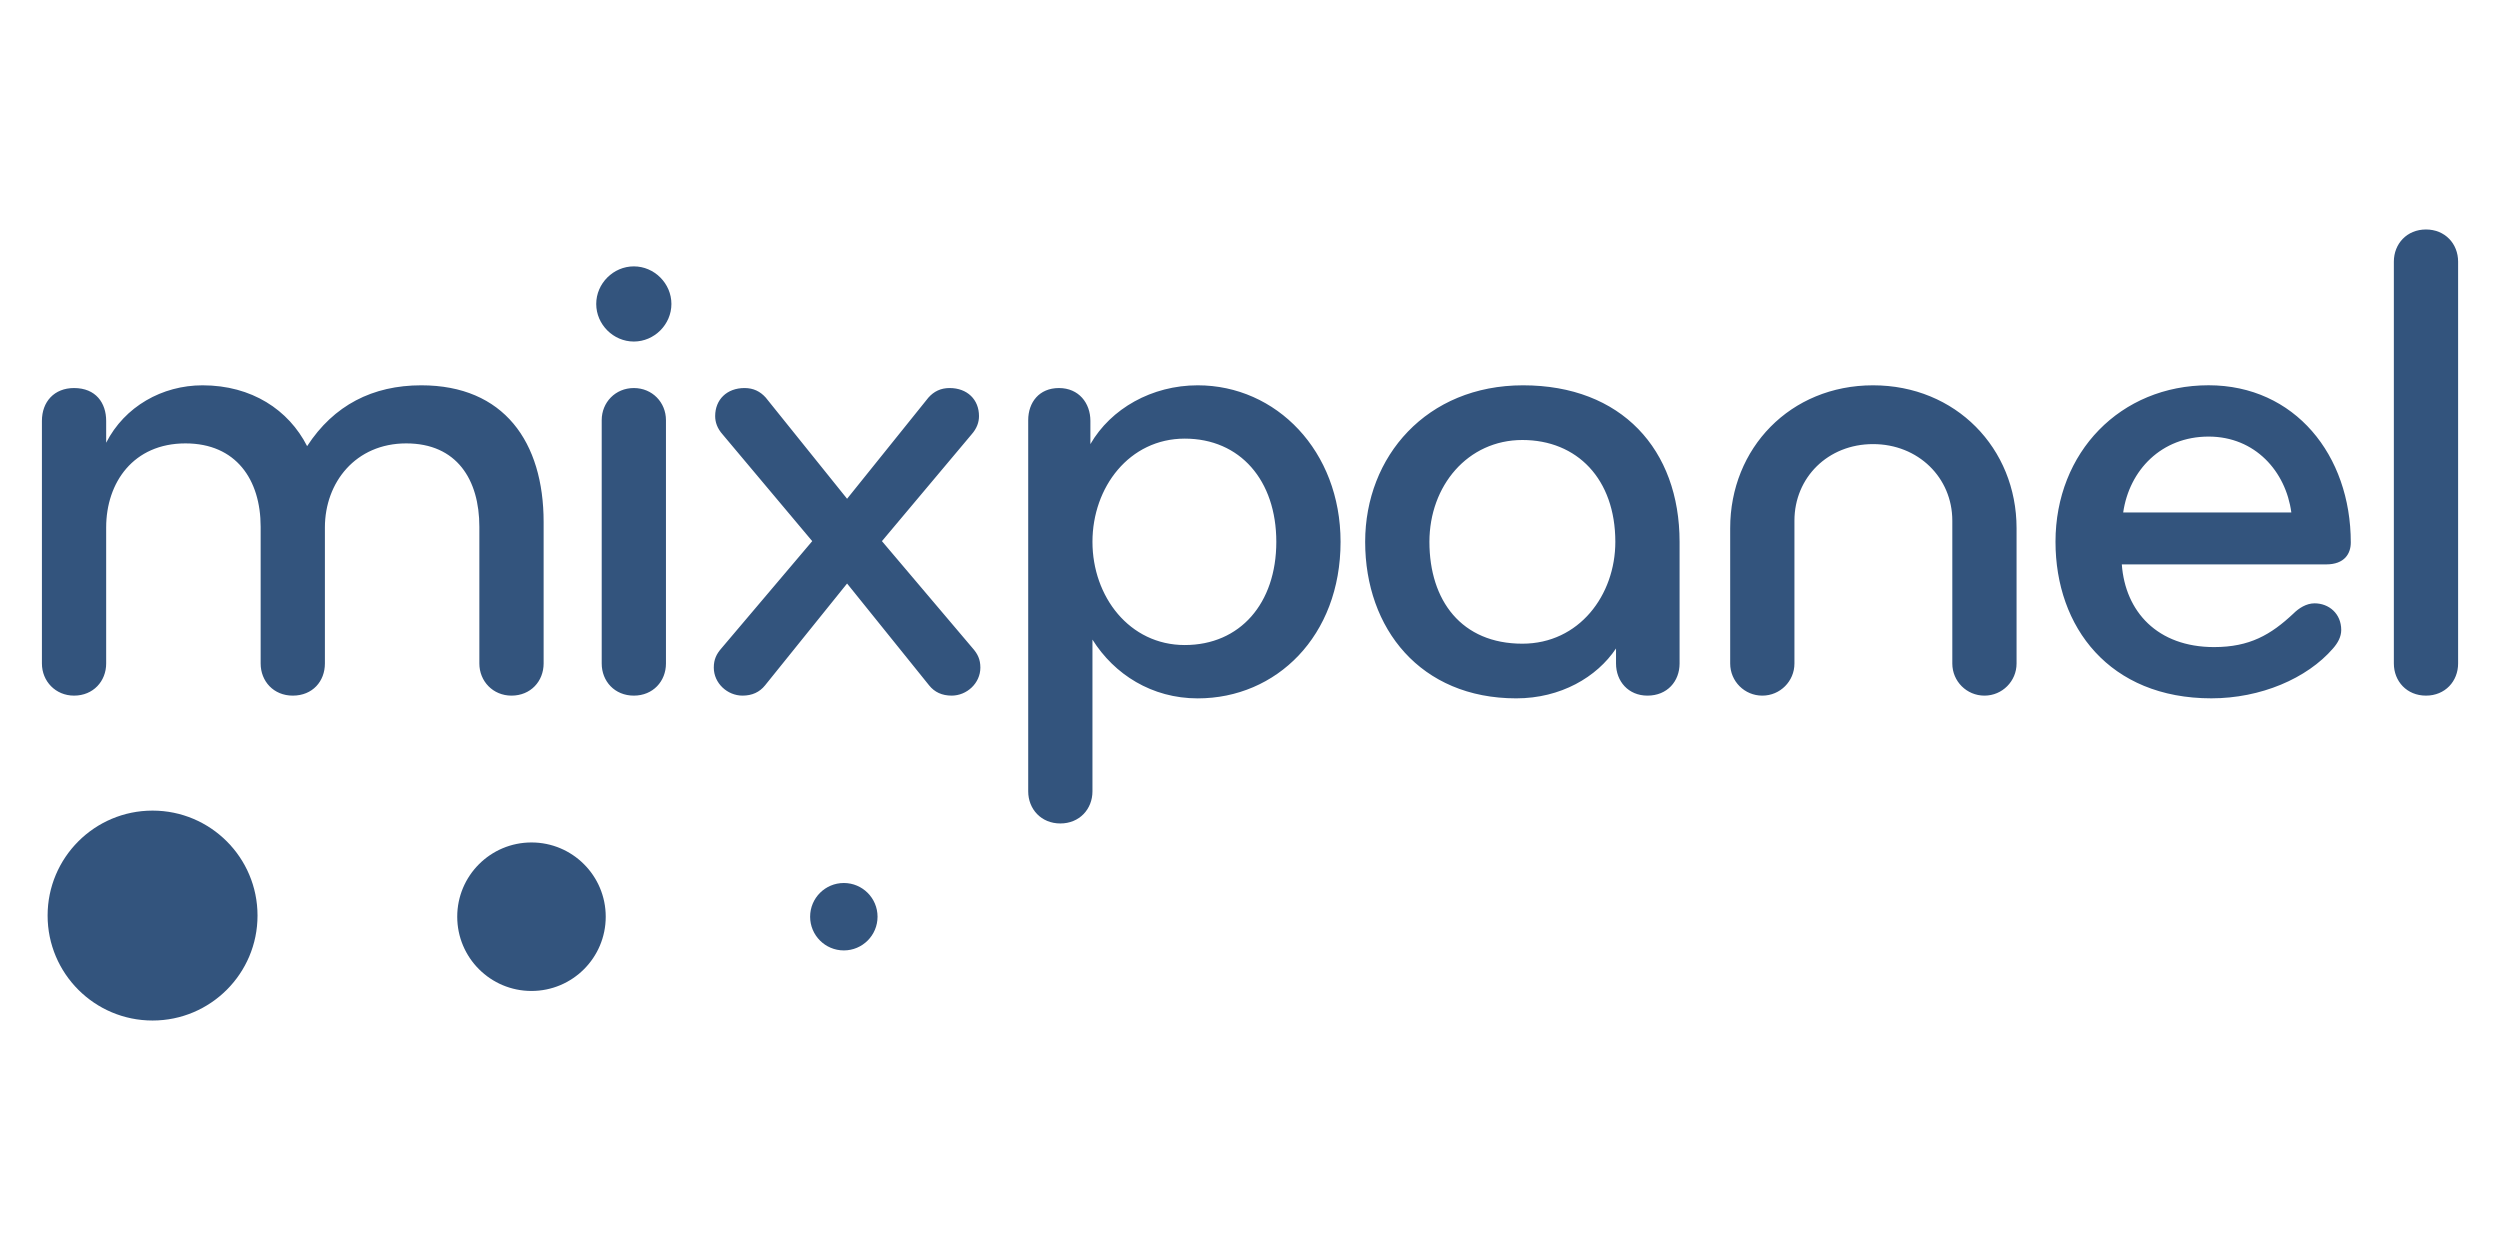 <?xml version="1.0" encoding="utf-8"?>
<!-- Generator: Adobe Illustrator 17.0.0, SVG Export Plug-In . SVG Version: 6.00 Build 0)  -->
<!DOCTYPE svg PUBLIC "-//W3C//DTD SVG 1.1//EN" "http://www.w3.org/Graphics/SVG/1.1/DTD/svg11.dtd">
<svg version="1.1" id="Layer_1" xmlns="http://www.w3.org/2000/svg" xmlns:xlink="http://www.w3.org/1999/xlink" x="0px" y="0px"
	 width="120px" height="60px" viewBox="0 0 120 60" enable-background="new 0 0 120 60" xml:space="preserve">
<g>
	<g transform="translate(1.034 123.087)">
		<ellipse fill="#33547D" cx="6.289" cy="-79.14" rx="5.038" ry="5.038"/>
		<ellipse fill="#33547D" cx="24.477" cy="-79.085" rx="3.564" ry="3.564"/>
		<ellipse fill="#33547D" cx="39.47" cy="-79.085" rx="1.618" ry="1.618"/>
	</g>
	<path fill="#33547D" d="M24.551,33.39c-0.886,0-1.542-0.689-1.542-1.542v-6.562c0-2.264-1.083-4.003-3.51-4.003
		s-3.904,1.87-3.904,4.036v6.529c0,0.853-0.591,1.542-1.542,1.542c-0.919,0-1.542-0.689-1.542-1.542v-6.562
		c0-2.264-1.181-4.003-3.609-4.003c-2.493,0-3.806,1.87-3.806,4.036v6.529c0,0.853-0.623,1.542-1.542,1.542
		c-0.886,0-1.542-0.689-1.542-1.542V20.201c0-0.918,0.591-1.575,1.542-1.575c1.05,0,1.542,0.722,1.542,1.575v1.05
		c0.886-1.739,2.69-2.756,4.626-2.756c2.362,0,4.134,1.181,5.02,2.92c1.279-1.968,3.149-2.92,5.479-2.92
		c3.97,0,5.873,2.723,5.873,6.562v6.791C26.093,32.701,25.47,33.39,24.551,33.39L24.551,33.39z M30.424,12.786
		c0.984,0,1.804,0.82,1.804,1.804s-0.82,1.804-1.804,1.804s-1.805-0.82-1.805-1.804S29.44,12.786,30.424,12.786z M30.424,33.39
		c-0.919,0-1.542-0.689-1.542-1.542v-11.68c0-0.853,0.656-1.542,1.542-1.542s1.542,0.689,1.542,1.542v11.68
		C31.966,32.701,31.343,33.39,30.424,33.39L30.424,33.39z M40.66,23.941l3.904-4.856c0.262-0.295,0.591-0.459,1.017-0.459
		c0.853,0,1.411,0.558,1.411,1.345c0,0.295-0.099,0.59-0.361,0.886l-4.298,5.118l4.364,5.151c0.23,0.263,0.361,0.525,0.361,0.919
		c0,0.755-0.656,1.345-1.378,1.345c-0.459,0-0.82-0.164-1.083-0.493l-3.937-4.888l-3.937,4.888
		c-0.263,0.328-0.623,0.493-1.083,0.493c-0.722,0-1.378-0.591-1.378-1.345c0-0.394,0.131-0.656,0.361-0.919l4.364-5.151
		l-4.298-5.118c-0.263-0.296-0.361-0.591-0.361-0.886c0-0.787,0.558-1.345,1.411-1.345c0.426,0,0.754,0.164,1.017,0.459
		L40.66,23.941L40.66,23.941z M57.49,33.522c-2.198,0-4.003-1.148-5.052-2.821v7.283c0,0.853-0.623,1.542-1.542,1.542
		s-1.542-0.689-1.542-1.542V20.168c0-0.853,0.525-1.542,1.476-1.542c0.952,0,1.509,0.722,1.509,1.575v1.116
		c0.984-1.706,2.953-2.822,5.151-2.822c3.773,0,6.857,3.149,6.857,7.513C64.347,30.536,61.263,33.522,57.49,33.522z M56.867,21.054
		c-2.658,0-4.429,2.329-4.429,4.954c0,2.625,1.772,4.954,4.429,4.954c2.657,0,4.396-2.001,4.396-4.954
		C61.263,23.056,59.524,21.054,56.867,21.054z M80.62,31.848c0,0.853-0.59,1.542-1.542,1.542c-0.919,0-1.509-0.689-1.509-1.542
		v-0.722c-0.919,1.378-2.658,2.395-4.79,2.395c-4.594,0-7.251-3.346-7.251-7.513c0-4.101,2.953-7.513,7.579-7.513
		c4.725,0,7.513,3.084,7.513,7.513L80.62,31.848L80.62,31.848L80.62,31.848z M73.074,21.12c-2.625,0-4.462,2.199-4.462,4.888
		c0,2.822,1.542,4.889,4.462,4.889c2.723,0,4.462-2.33,4.462-4.889C77.536,22.99,75.699,21.12,73.074,21.12L73.074,21.12z
		 M89.906,18.495c3.969,0,6.889,3.019,6.889,6.857v6.496c0.001,0.85-0.687,1.541-1.537,1.542c-0.002,0-0.003,0-0.005,0
		c-0.851,0.001-1.541-0.687-1.542-1.538c0-0.001,0-0.003,0-0.004v-6.857c0-2.067-1.64-3.674-3.805-3.674
		c-2.166,0-3.773,1.607-3.773,3.674v6.857c0.001,0.85-0.687,1.541-1.537,1.542c-0.002,0-0.003,0-0.005,0
		c-0.851,0.001-1.541-0.687-1.542-1.538c0-0.001,0-0.003,0-0.004v-6.496C83.048,21.514,85.935,18.495,89.906,18.495z
		 M112.838,26.041c0,0.525-0.295,1.05-1.181,1.05h-9.81c0.164,2.264,1.706,3.969,4.429,3.969c1.706,0,2.723-0.591,3.806-1.607
		c0.263-0.262,0.623-0.493,1.017-0.493c0.689,0,1.28,0.493,1.28,1.28c0,0.328-0.164,0.623-0.394,0.885
		c-1.247,1.444-3.478,2.395-5.84,2.395c-4.889,0-7.481-3.413-7.481-7.514c0-4.298,3.117-7.513,7.349-7.513
		C110.148,18.495,112.838,21.842,112.838,26.041L112.838,26.041z M106.014,20.956c-2.264,0-3.806,1.607-4.101,3.642h8.071
		C109.721,22.629,108.245,20.956,106.014,20.956L106.014,20.956z M116.447,33.39c-0.919,0-1.542-0.689-1.542-1.542V12.557
		c0-0.853,0.624-1.542,1.542-1.542c0.919,0,1.542,0.689,1.542,1.542v19.291C117.989,32.701,117.366,33.39,116.447,33.39
		L116.447,33.39z"/>
</g>
</svg>
